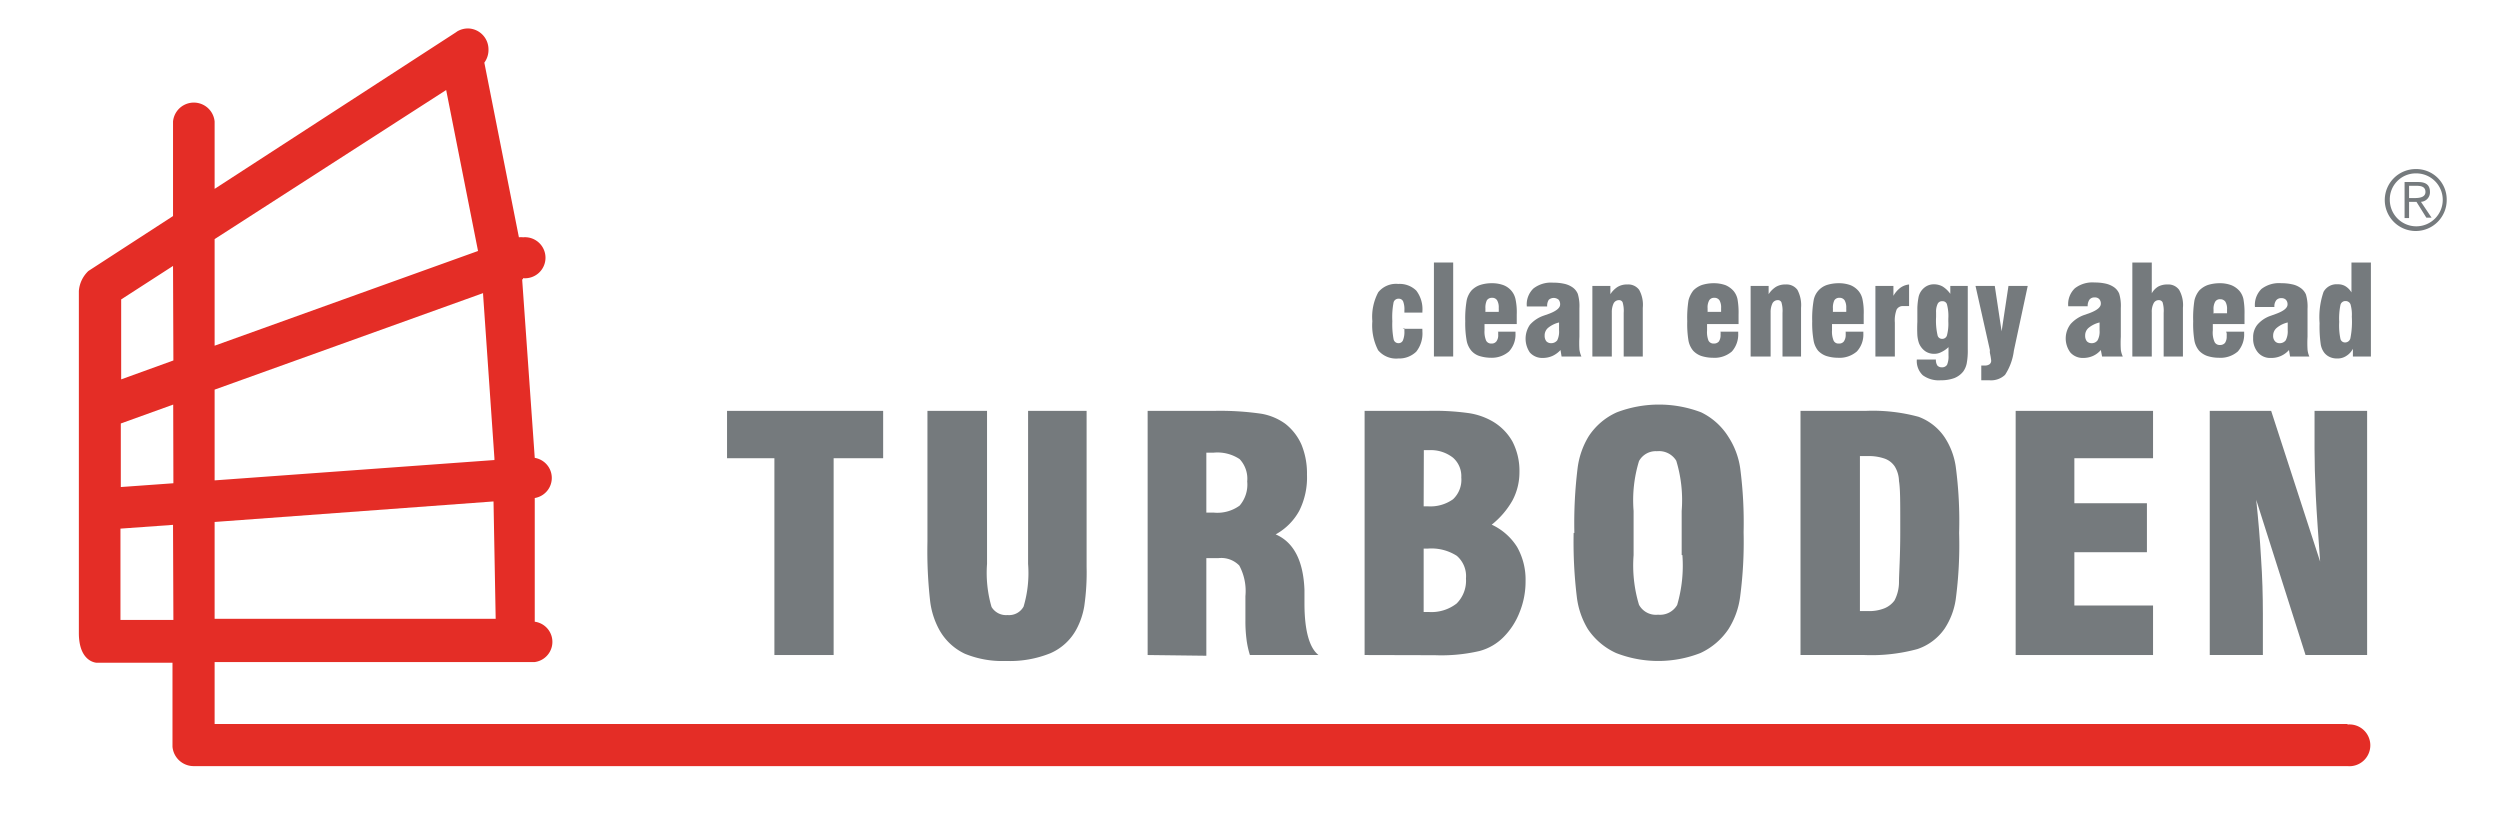 <svg id="Layer_1" data-name="Layer 1" xmlns="http://www.w3.org/2000/svg" viewBox="0 0 138.85 46.35"><defs><style>.cls-1{fill:#e42d26;}.cls-2{fill:#757a7d;}</style></defs><path class="cls-1" d="M130.38,40.21H11.92V36.77l17.78,0v0a1.13,1.13,0,0,0,0-2.24l0-6.87a1.13,1.13,0,0,0,0-2.23L29,15.51l.05,0v-.06h0a1.14,1.14,0,1,0,0-2.27.86.86,0,0,0-.23,0v0h0L26.9,3.48h0a1.2,1.2,0,0,0,.23-.76A1.16,1.16,0,0,0,26,1.58a1.19,1.19,0,0,0-.6.16l-.1.07L11.92,10.49V6.82s0,0,0-.07a1.16,1.16,0,0,0-2.31,0s0,0,0,.07V12L4.91,15.05a1.71,1.71,0,0,0-.53,1.11s0,17.36,0,19,1,1.65,1,1.65h4.2v3.6h0v1.06a1.18,1.18,0,0,0,1.2,1.08H130.38a1.16,1.16,0,1,0,0-2.31M11.92,13.28,24.78,5l1.77,8.94v0L11.92,19.2Zm0,8.36,14.91-5.36v.07l.63,9.1v.1L11.92,26.68Zm0,7.35,15.49-1.14h0l.12,6.52-15.61,0ZM9.63,34.43H6.69l0-5.07,2.92-.21Zm0-7.59-2.92.21V23.52l2.91-1.05Zm0-6.82-2.9,1.05,0-4.44,2.88-1.86Z"/><polygon class="cls-2" points="43.01 36.38 43.01 25.45 40.38 25.45 40.38 22.82 49.05 22.82 49.05 25.45 46.3 25.45 46.3 36.38 43.01 36.38"/><path class="cls-2" d="M51.51,22.82h3.31v8.5a6.77,6.77,0,0,0,.25,2.39.94.94,0,0,0,.89.45.92.92,0,0,0,.89-.47,6.54,6.54,0,0,0,.25-2.37v-8.5h3.25v8.66a13.07,13.07,0,0,1-.13,2.19,4.13,4.13,0,0,1-.43,1.27,3,3,0,0,1-1.45,1.34,6,6,0,0,1-2.47.43,5.48,5.48,0,0,1-2.28-.4A3.17,3.17,0,0,1,52.18,35a4.42,4.42,0,0,1-.52-1.61,24.8,24.8,0,0,1-.15-3.3Z"/><path class="cls-2" d="M63.74,36.38V22.82h3.69a15.91,15.91,0,0,1,2.63.16,3.19,3.19,0,0,1,1.33.56,3,3,0,0,1,.9,1.17,4.21,4.21,0,0,1,.3,1.66,4.12,4.12,0,0,1-.43,2,3.3,3.3,0,0,1-1.31,1.31c1,.43,1.54,1.46,1.6,3.09v0c0,.17,0,.42,0,.74,0,1.53.28,2.48.78,2.87H69.42a4.9,4.9,0,0,1-.19-.88,7.74,7.74,0,0,1-.06-1c0-.22,0-.48,0-.79s0-.51,0-.6a3,3,0,0,0-.34-1.7A1.4,1.4,0,0,0,67.66,31H67v5.42ZM67,28.47h.41a2.1,2.1,0,0,0,1.44-.39,1.79,1.79,0,0,0,.42-1.34,1.59,1.59,0,0,0-.42-1.24,2.23,2.23,0,0,0-1.44-.36H67Z"/><path class="cls-2" d="M75.79,36.38V22.82h3.52a13.71,13.71,0,0,1,2.3.13,3.75,3.75,0,0,1,1.21.41A3,3,0,0,1,84,24.52a3.54,3.54,0,0,1,.39,1.71A3.33,3.33,0,0,1,84,27.8a4.63,4.63,0,0,1-1.15,1.34,3.3,3.3,0,0,1,1.41,1.24,3.68,3.68,0,0,1,.47,1.89A4.53,4.53,0,0,1,84.4,34a4,4,0,0,1-.89,1.38,2.94,2.94,0,0,1-1.35.78,9.39,9.39,0,0,1-2.47.23Zm3.28-8.26h.21a2.17,2.17,0,0,0,1.42-.39,1.48,1.48,0,0,0,.46-1.21,1.36,1.36,0,0,0-.46-1.1A2,2,0,0,0,79.4,25h-.21l-.11,0Zm0,5.87h.28a2.28,2.28,0,0,0,1.55-.47,1.79,1.79,0,0,0,.52-1.39,1.49,1.49,0,0,0-.51-1.26,2.61,2.61,0,0,0-1.62-.4h-.22Z"/><path class="cls-2" d="M87.44,29.6A25.11,25.11,0,0,1,87.62,26a4.46,4.46,0,0,1,.61-1.76,3.64,3.64,0,0,1,1.57-1.34,6.58,6.58,0,0,1,4.68,0A3.67,3.67,0,0,1,96,24.27,4.31,4.31,0,0,1,96.65,26a23.29,23.29,0,0,1,.19,3.56,23.29,23.29,0,0,1-.19,3.56A4.41,4.41,0,0,1,96,34.94a3.79,3.79,0,0,1-1.56,1.33,6.44,6.44,0,0,1-4.68,0,3.76,3.76,0,0,1-1.57-1.33,4.46,4.46,0,0,1-.61-1.76,25.27,25.27,0,0,1-.18-3.58m6,1.23V28.38a7.53,7.53,0,0,0-.3-2.79,1.12,1.12,0,0,0-1.07-.53,1.06,1.06,0,0,0-1,.55,7.43,7.43,0,0,0-.3,2.77v2.45a7.55,7.55,0,0,0,.3,2.76,1.07,1.07,0,0,0,1.06.55,1.1,1.1,0,0,0,1.06-.54,7.79,7.79,0,0,0,.29-2.77"/><path class="cls-2" d="M100,36.38V22.82h3.62a9.7,9.7,0,0,1,2.94.33A3,3,0,0,1,108,24.28a4,4,0,0,1,.62,1.62,23,23,0,0,1,.19,3.7,23,23,0,0,1-.19,3.7,4,4,0,0,1-.62,1.62,3,3,0,0,1-1.51,1.13,9.7,9.7,0,0,1-2.94.33Zm3.3-11v8.56l.19,0h.28a2.28,2.28,0,0,0,.88-.15,1.3,1.3,0,0,0,.57-.44,2.21,2.21,0,0,0,.25-1c0-.48.07-1.4.07-2.77V29c0-1.12,0-1.89-.07-2.28a1.62,1.62,0,0,0-.24-.82,1.13,1.13,0,0,0-.56-.43,2.7,2.7,0,0,0-.94-.14h-.43"/><polygon class="cls-2" points="111.95 36.38 111.95 22.82 119.58 22.82 119.58 25.45 115.21 25.45 115.21 27.95 119.24 27.95 119.24 30.67 115.21 30.67 115.21 33.63 119.58 33.63 119.58 36.38 111.95 36.38"/><path class="cls-2" d="M122.73,36.38V22.82h3.41l2.72,8.37c-.1-1.41-.19-2.63-.24-3.65s-.07-1.88-.07-2.59V22.82h2.92V36.38h-3.42l-2.74-8.62q.18,1.68.27,3.27c.07,1,.1,2.07.1,3.06v2.29Z"/><path class="cls-2" d="M77.91,18.26H79a.25.25,0,0,0,0,.08v.07a1.63,1.63,0,0,1-.34,1.12,1.36,1.36,0,0,1-1,.38,1.3,1.3,0,0,1-1.12-.46,3,3,0,0,1-.32-1.61,2.89,2.89,0,0,1,.33-1.61,1.27,1.27,0,0,1,1.11-.46,1.32,1.32,0,0,1,1,.37A1.7,1.7,0,0,1,79,17.29v.07h-1v-.12a1.23,1.23,0,0,0-.07-.5.26.26,0,0,0-.25-.15.28.28,0,0,0-.28.2,4.34,4.34,0,0,0-.07,1.05,4.41,4.41,0,0,0,.07,1,.27.27,0,0,0,.27.22.26.26,0,0,0,.25-.16,1.2,1.2,0,0,0,.08-.5s0-.05,0-.09v-.09"/><rect class="cls-2" x="79.64" y="14.58" width="1.07" height="5.22"/><path class="cls-2" d="M83.17,18.42h1v.1a1.38,1.38,0,0,1-.36,1,1.45,1.45,0,0,1-1,.35,2.21,2.21,0,0,1-.65-.1,1,1,0,0,1-.44-.29,1.23,1.23,0,0,1-.26-.55,5.47,5.47,0,0,1-.08-1.09,5.88,5.88,0,0,1,.08-1.16,1.24,1.24,0,0,1,.27-.55,1.19,1.19,0,0,1,.47-.3,2.06,2.06,0,0,1,.65-.1,1.82,1.82,0,0,1,.66.11,1.1,1.1,0,0,1,.45.33,1.06,1.06,0,0,1,.21.44,3.5,3.5,0,0,1,.07.86V18H82.45s0,0,0,0,0,.28,0,.35a1.29,1.29,0,0,0,.09.57.31.31,0,0,0,.3.16.32.32,0,0,0,.27-.12.56.56,0,0,0,.1-.37s0-.09,0-.16a.08.08,0,0,1,0,0m-.7-1.11h.73v0a2,2,0,0,0,0-.21.79.79,0,0,0-.09-.43.31.31,0,0,0-.28-.14.33.33,0,0,0-.29.14.93.93,0,0,0-.08.44v.22"/><path class="cls-2" d="M86.73,19.8l-.06-.36a1.37,1.37,0,0,1-.45.33,1.32,1.32,0,0,1-.53.11.92.92,0,0,1-.72-.3,1.36,1.36,0,0,1,0-1.54,1.81,1.81,0,0,1,.74-.5l.34-.12q.6-.23.6-.51a.4.4,0,0,0-.08-.26.42.42,0,0,0-.55,0,.61.61,0,0,0-.09.37v0H84.8a1.22,1.22,0,0,1,.37-1,1.59,1.59,0,0,1,1.1-.32,2.64,2.64,0,0,1,.6.06,1.27,1.27,0,0,1,.44.18.83.83,0,0,1,.32.38,2.36,2.36,0,0,1,.09.8V18.7a6.37,6.37,0,0,0,0,.71,1.53,1.53,0,0,0,.11.39Zm-.14-1.89a1.5,1.5,0,0,0-.61.3.55.55,0,0,0-.19.44.49.49,0,0,0,.09.3.35.35,0,0,0,.26.11.42.42,0,0,0,.35-.16,1.1,1.1,0,0,0,.1-.55Z"/><path class="cls-2" d="M88.44,19.8V15.88h1v.46a1.33,1.33,0,0,1,.41-.41,1,1,0,0,1,.53-.13.75.75,0,0,1,.66.3,1.72,1.72,0,0,1,.2,1V19.8H90.18V17.38a1.68,1.68,0,0,0-.06-.59.21.21,0,0,0-.21-.12.33.33,0,0,0-.29.18,1.13,1.13,0,0,0-.1.5V19.8Z"/><path class="cls-2" d="M95.54,18.42h1v.1a1.42,1.42,0,0,1-.35,1,1.47,1.47,0,0,1-1.06.35,2.15,2.15,0,0,1-.64-.1,1.13,1.13,0,0,1-.45-.29,1.23,1.23,0,0,1-.26-.55,5.66,5.66,0,0,1-.07-1.09,6.11,6.11,0,0,1,.07-1.16,1.49,1.49,0,0,1,.27-.55,1.27,1.27,0,0,1,.47-.3,2.18,2.18,0,0,1,.66-.1,1.9,1.9,0,0,1,.66.11,1.25,1.25,0,0,1,.45.33,1.06,1.06,0,0,1,.21.44,4.27,4.27,0,0,1,.06.86V18H94.81v0c0,.17,0,.28,0,.35a1.32,1.32,0,0,0,.08.57.31.31,0,0,0,.3.16.34.34,0,0,0,.28-.12.63.63,0,0,0,.09-.37,1,1,0,0,0,0-.16v0m-.7-1.11h.73v0c0-.1,0-.17,0-.21a.79.79,0,0,0-.09-.43.33.33,0,0,0-.29-.14.31.31,0,0,0-.28.14.8.8,0,0,0-.09.44v.13a.28.28,0,0,1,0,.09"/><path class="cls-2" d="M97.23,19.8V15.88h1v.46a1.33,1.33,0,0,1,.41-.41,1,1,0,0,1,.53-.13.75.75,0,0,1,.66.3,1.81,1.81,0,0,1,.2,1V19.8H99V17.38a1.68,1.68,0,0,0-.06-.59.21.21,0,0,0-.21-.12.33.33,0,0,0-.29.18,1.13,1.13,0,0,0-.1.5V19.8Z"/><path class="cls-2" d="M102.49,18.42h1v.1a1.38,1.38,0,0,1-.36,1,1.47,1.47,0,0,1-1.06.35,2.15,2.15,0,0,1-.64-.1,1.13,1.13,0,0,1-.45-.29,1.22,1.22,0,0,1-.25-.55,5.47,5.47,0,0,1-.08-1.09,5.88,5.88,0,0,1,.08-1.16,1.1,1.1,0,0,1,.73-.85,2.18,2.18,0,0,1,.66-.1,1.86,1.86,0,0,1,.66.11,1.17,1.17,0,0,1,.45.33,1.06,1.06,0,0,1,.21.44,3.5,3.5,0,0,1,.07.86V18h-1.76s0,0,0,0,0,.28,0,.35a1.29,1.29,0,0,0,.09.57.29.29,0,0,0,.29.16.32.32,0,0,0,.28-.12.63.63,0,0,0,.1-.37s0-.09,0-.16a.08.08,0,0,1,0,0m-.7-1.11h.73v0a2,2,0,0,0,0-.21.79.79,0,0,0-.09-.43.33.33,0,0,0-.29-.14.31.31,0,0,0-.28.14.93.93,0,0,0-.08.44v.22"/><path class="cls-2" d="M104.16,19.8V15.88h1v.55a1.47,1.47,0,0,1,.39-.45,1,1,0,0,1,.48-.18V17l-.17,0h-.15a.39.39,0,0,0-.37.19,1.7,1.7,0,0,0-.1.73V19.8Z"/><path class="cls-2" d="M109.29,15.88v3.51a3.86,3.86,0,0,1-.06.8,1.18,1.18,0,0,1-.19.44,1.19,1.19,0,0,1-.5.37,2.11,2.11,0,0,1-.75.12,1.5,1.5,0,0,1-1-.28,1.09,1.09,0,0,1-.33-.87h1.06a.57.57,0,0,0,.08.33.32.32,0,0,0,.25.1.32.32,0,0,0,.29-.14,1.18,1.18,0,0,0,.08-.52v-.46a1.5,1.5,0,0,1-.41.28.8.8,0,0,1-.39.09.84.84,0,0,1-.5-.15,1,1,0,0,1-.34-.44,1.76,1.76,0,0,1-.09-.44,7.39,7.39,0,0,1,0-.74c0-.29,0-.55,0-.78a3.69,3.69,0,0,1,.06-.56.91.91,0,0,1,.3-.54.83.83,0,0,1,.56-.21,1,1,0,0,1,.48.12,1.49,1.49,0,0,1,.43.41v-.44Zm-1.76,1.44v.29a3.59,3.59,0,0,0,.08,1,.25.25,0,0,0,.25.21.27.27,0,0,0,.27-.18,2.5,2.5,0,0,0,.08-.78v-.16a2.51,2.51,0,0,0-.08-.81.25.25,0,0,0-.26-.16.26.26,0,0,0-.25.14,1,1,0,0,0-.09.48"/><path class="cls-2" d="M109.72,15.88h1.07l.38,2.52.38-2.52h1.07l-.77,3.6a3.16,3.16,0,0,1-.49,1.34,1.13,1.13,0,0,1-.87.3h-.2l-.25,0v-.82h.18a.43.43,0,0,0,.28-.07.25.25,0,0,0,.09-.21,3.75,3.75,0,0,0-.07-.41.61.61,0,0,1,0-.16Z"/><path class="cls-2" d="M116.75,19.8l-.07-.36a1.24,1.24,0,0,1-.44.33,1.32,1.32,0,0,1-.53.11.92.92,0,0,1-.72-.3A1.31,1.31,0,0,1,115,18a1.81,1.81,0,0,1,.74-.5l.34-.12q.6-.23.6-.51a.36.36,0,0,0-.09-.26.32.32,0,0,0-.25-.09.34.34,0,0,0-.29.12.61.61,0,0,0-.1.37v0h-1.08a1.22,1.22,0,0,1,.37-1,1.59,1.59,0,0,1,1.1-.32,2.71,2.71,0,0,1,.6.06,1.35,1.35,0,0,1,.44.18.83.83,0,0,1,.32.38,2.36,2.36,0,0,1,.09.8V18.7a6.37,6.37,0,0,0,0,.71,1.21,1.21,0,0,0,.11.39Zm-.14-1.89a1.5,1.5,0,0,0-.61.3.55.55,0,0,0-.19.44.49.49,0,0,0,.09.3.35.35,0,0,0,.26.11.39.39,0,0,0,.34-.16,1,1,0,0,0,.11-.55Z"/><path class="cls-2" d="M118.43,19.8V14.58h1.08v1.71a1,1,0,0,1,.35-.37,1.05,1.05,0,0,1,.52-.12.74.74,0,0,1,.65.3,1.71,1.71,0,0,1,.21,1V19.8h-1.07V17.38a1.68,1.68,0,0,0-.06-.59.23.23,0,0,0-.22-.12.31.31,0,0,0-.28.18,1,1,0,0,0-.1.5V19.8Z"/><path class="cls-2" d="M123.64,18.42h1v.1a1.42,1.42,0,0,1-.35,1,1.47,1.47,0,0,1-1.06.35,2.1,2.1,0,0,1-.64-.1,1.13,1.13,0,0,1-.45-.29,1.23,1.23,0,0,1-.26-.55,5.66,5.66,0,0,1-.07-1.09,6.11,6.11,0,0,1,.07-1.16,1.35,1.35,0,0,1,.27-.55,1.27,1.27,0,0,1,.47-.3,2.18,2.18,0,0,1,.66-.1,1.8,1.8,0,0,1,.65.11,1.21,1.21,0,0,1,.46.33,1.06,1.06,0,0,1,.21.44,4.27,4.27,0,0,1,.06.86V18h-1.76v0c0,.17,0,.28,0,.35A1.29,1.29,0,0,0,123,19a.31.31,0,0,0,.3.16.34.34,0,0,0,.28-.12.63.63,0,0,0,.09-.37,1,1,0,0,0,0-.16v0m-.7-1.11h.72v0c0-.1,0-.17,0-.21a.79.79,0,0,0-.09-.43.34.34,0,0,0-.29-.14.3.3,0,0,0-.28.14.8.8,0,0,0-.09.44v.13s0,.06,0,.09"/><path class="cls-2" d="M127.19,19.8l-.06-.36a1.29,1.29,0,0,1-1,.44.89.89,0,0,1-.72-.3,1.17,1.17,0,0,1-.27-.81,1.1,1.1,0,0,1,.23-.73,1.68,1.68,0,0,1,.74-.5l.33-.12c.4-.15.61-.32.61-.51a.36.36,0,0,0-.09-.26.33.33,0,0,0-.25-.09.34.34,0,0,0-.29.12.55.55,0,0,0-.1.37v0h-1.08a1.25,1.25,0,0,1,.36-1,1.6,1.6,0,0,1,1.11-.32,2.61,2.61,0,0,1,.59.06,1.19,1.19,0,0,1,.44.18.86.86,0,0,1,.33.38,2.36,2.36,0,0,1,.09.8V18.7a6.37,6.37,0,0,0,0,.71,1.23,1.23,0,0,0,.1.39Zm-.13-1.89a1.44,1.44,0,0,0-.61.3.56.56,0,0,0-.2.44.44.44,0,0,0,.1.3.33.33,0,0,0,.25.11.41.41,0,0,0,.35-.16,1.08,1.08,0,0,0,.11-.55Z"/><path class="cls-2" d="M131.68,14.58V19.8h-1v-.43a1,1,0,0,1-.37.4.86.86,0,0,1-.5.14.94.94,0,0,1-.41-.08.81.81,0,0,1-.31-.24,1.05,1.05,0,0,1-.2-.49,7,7,0,0,1-.06-1.15,4.31,4.31,0,0,1,.22-1.74.82.82,0,0,1,.79-.42.77.77,0,0,1,.43.11,1,1,0,0,1,.33.34V14.58Zm-1.41,2.14a.28.28,0,0,0-.28.21,3.72,3.72,0,0,0-.07.95,3.57,3.57,0,0,0,.07.95.26.26,0,0,0,.26.19.3.3,0,0,0,.29-.23,4.71,4.71,0,0,0,.08-1.2,2.09,2.09,0,0,0-.07-.68.29.29,0,0,0-.28-.19"/><path class="cls-2" d="M133.8,11v-.68h.44c.24,0,.47.06.47.34s-.29.34-.59.34Zm0,.21h.41l.55.88h.29l-.59-.88a.53.53,0,0,0,.5-.55c0-.36-.2-.55-.65-.55h-.76v2h.25Zm.37-1.58a1.47,1.47,0,1,1-1.44,1.47,1.44,1.44,0,0,1,1.44-1.47m0-.24a1.72,1.72,0,1,0,1.72,1.71,1.69,1.69,0,0,0-1.72-1.71"/></svg>